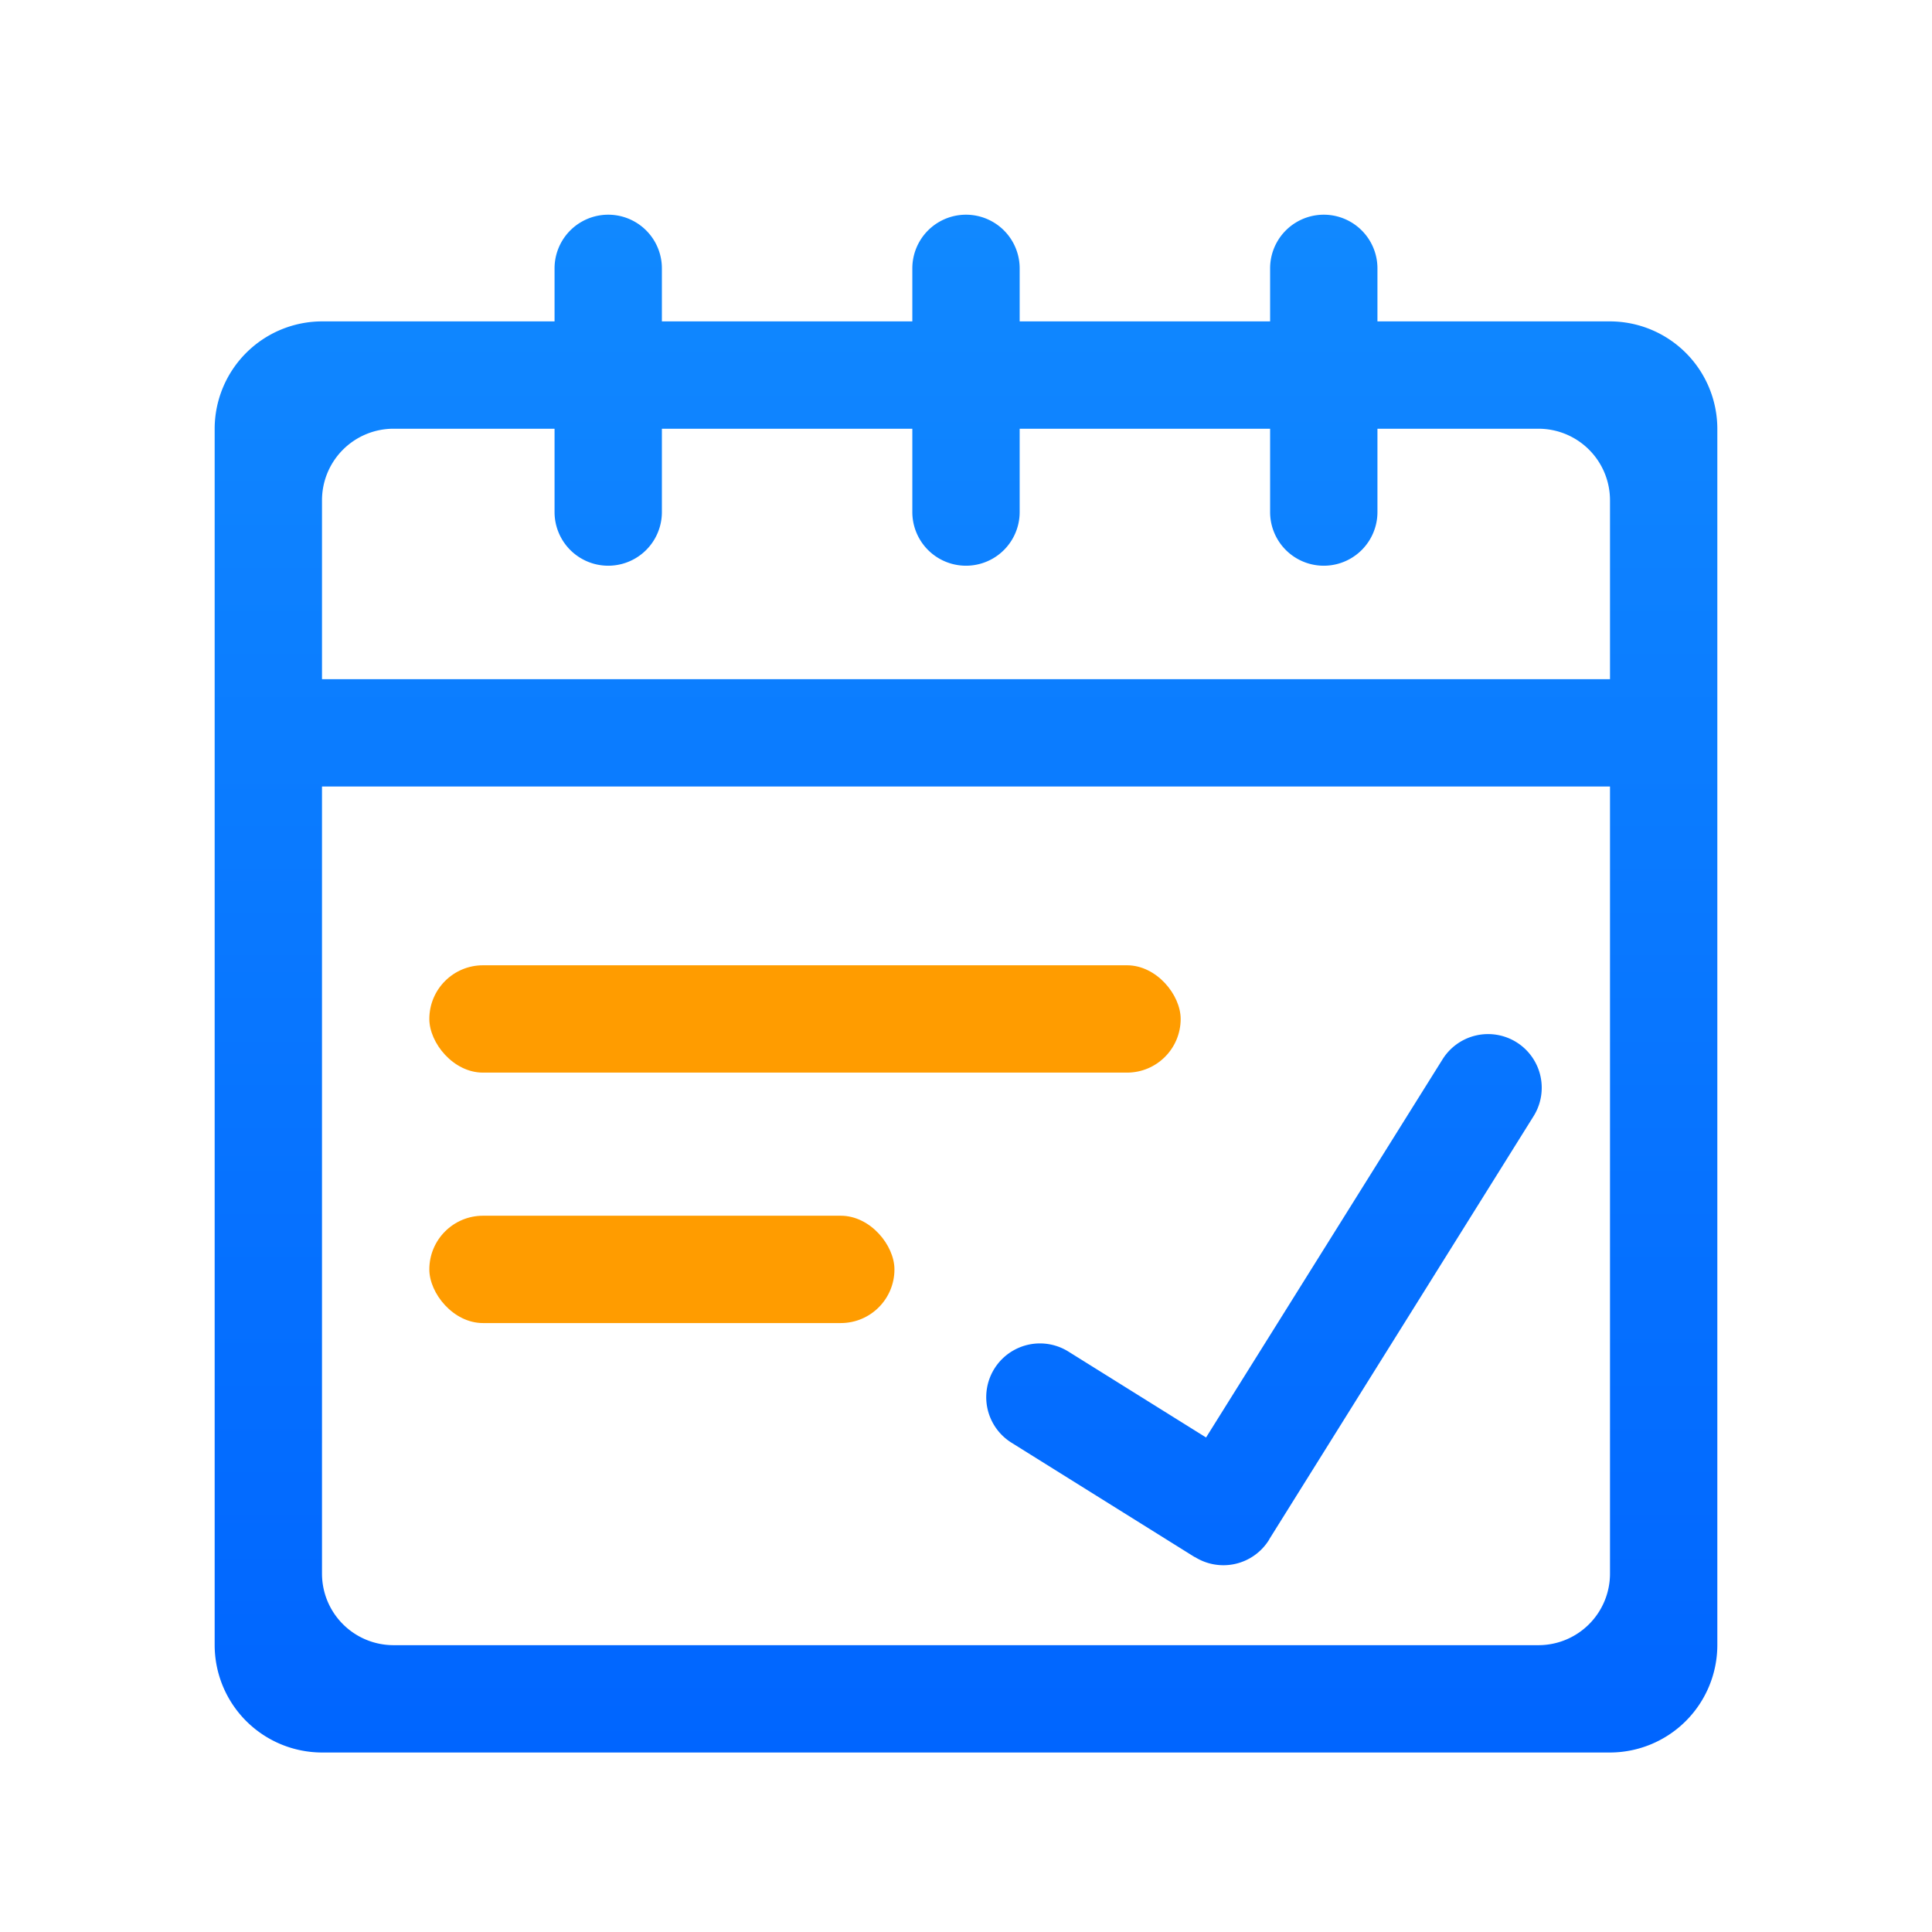 <svg xmlns="http://www.w3.org/2000/svg" xmlns:xlink="http://www.w3.org/1999/xlink" width="54" height="54" viewBox="0 0 54 54">
  <defs>
    <clipPath id="clip-path">
      <rect id="矩形_4120" data-name="矩形 4120" width="54" height="54" transform="translate(1539 5151)" fill="#fff" stroke="#707070" stroke-width="1"/>
    </clipPath>
    <linearGradient id="linear-gradient" x1="0.5" y1="1" x2="0.5" gradientUnits="objectBoundingBox">
      <stop offset="0" stop-color="#0065ff"/>
      <stop offset="1" stop-color="#1796ff"/>
    </linearGradient>
  </defs>
  <g id="wanzhengjiaocheng_ic" transform="translate(-1539 -5151)" clip-path="url(#clip-path)">
    <g id="组_6990" data-name="组 6990" transform="translate(1 -2.02)">
      <path id="联合_75" data-name="联合 75" d="M19920,10155.984a3.006,3.006,0,0,1-3-3v-34a3.006,3.006,0,0,1,3-3h6.5v-1.482a1.5,1.5,0,0,1,3,0v1.482h7v-1.482a1.5,1.5,0,0,1,3,0v1.482h7v-1.482a1.5,1.5,0,0,1,3,0v1.482h6.5a3.006,3.006,0,0,1,3,3v34a3.006,3.006,0,0,1-3,3Zm0-5a2,2,0,0,0,2,2h32a2,2,0,0,0,2-2v-22h-36Zm36-25v-5a2,2,0,0,0-2-2h-4.5v2.329a1.5,1.5,0,0,1-3,0v-2.329h-7v2.329a1.5,1.5,0,0,1-3,0v-2.329h-7v2.329a1.5,1.5,0,0,1-3,0v-2.329h-4.5a2,2,0,0,0-2,2v5Zm-11.605,24.54-5.125-3.2a1.5,1.5,0,1,1,1.594-2.545l3.846,2.4,6.6-10.554a1.5,1.5,0,1,1,2.545,1.588l-7.363,11.786c-.01.016-.016.03-.025.045a1.5,1.5,0,0,1-2.068.477Z" transform="translate(-18373 -4953.981)" fill="url(#linear-gradient)"/>
      <rect id="矩形_4113" data-name="矩形 4113" width="21" height="3" rx="1.5" transform="translate(1550 5180)" fill="#ff9c00"/>
      <rect id="矩形_4114" data-name="矩形 4114" width="13" height="3" rx="1.5" transform="translate(1550 5187)" fill="#ff9c00"/>
    </g>
  </g>
</svg>
